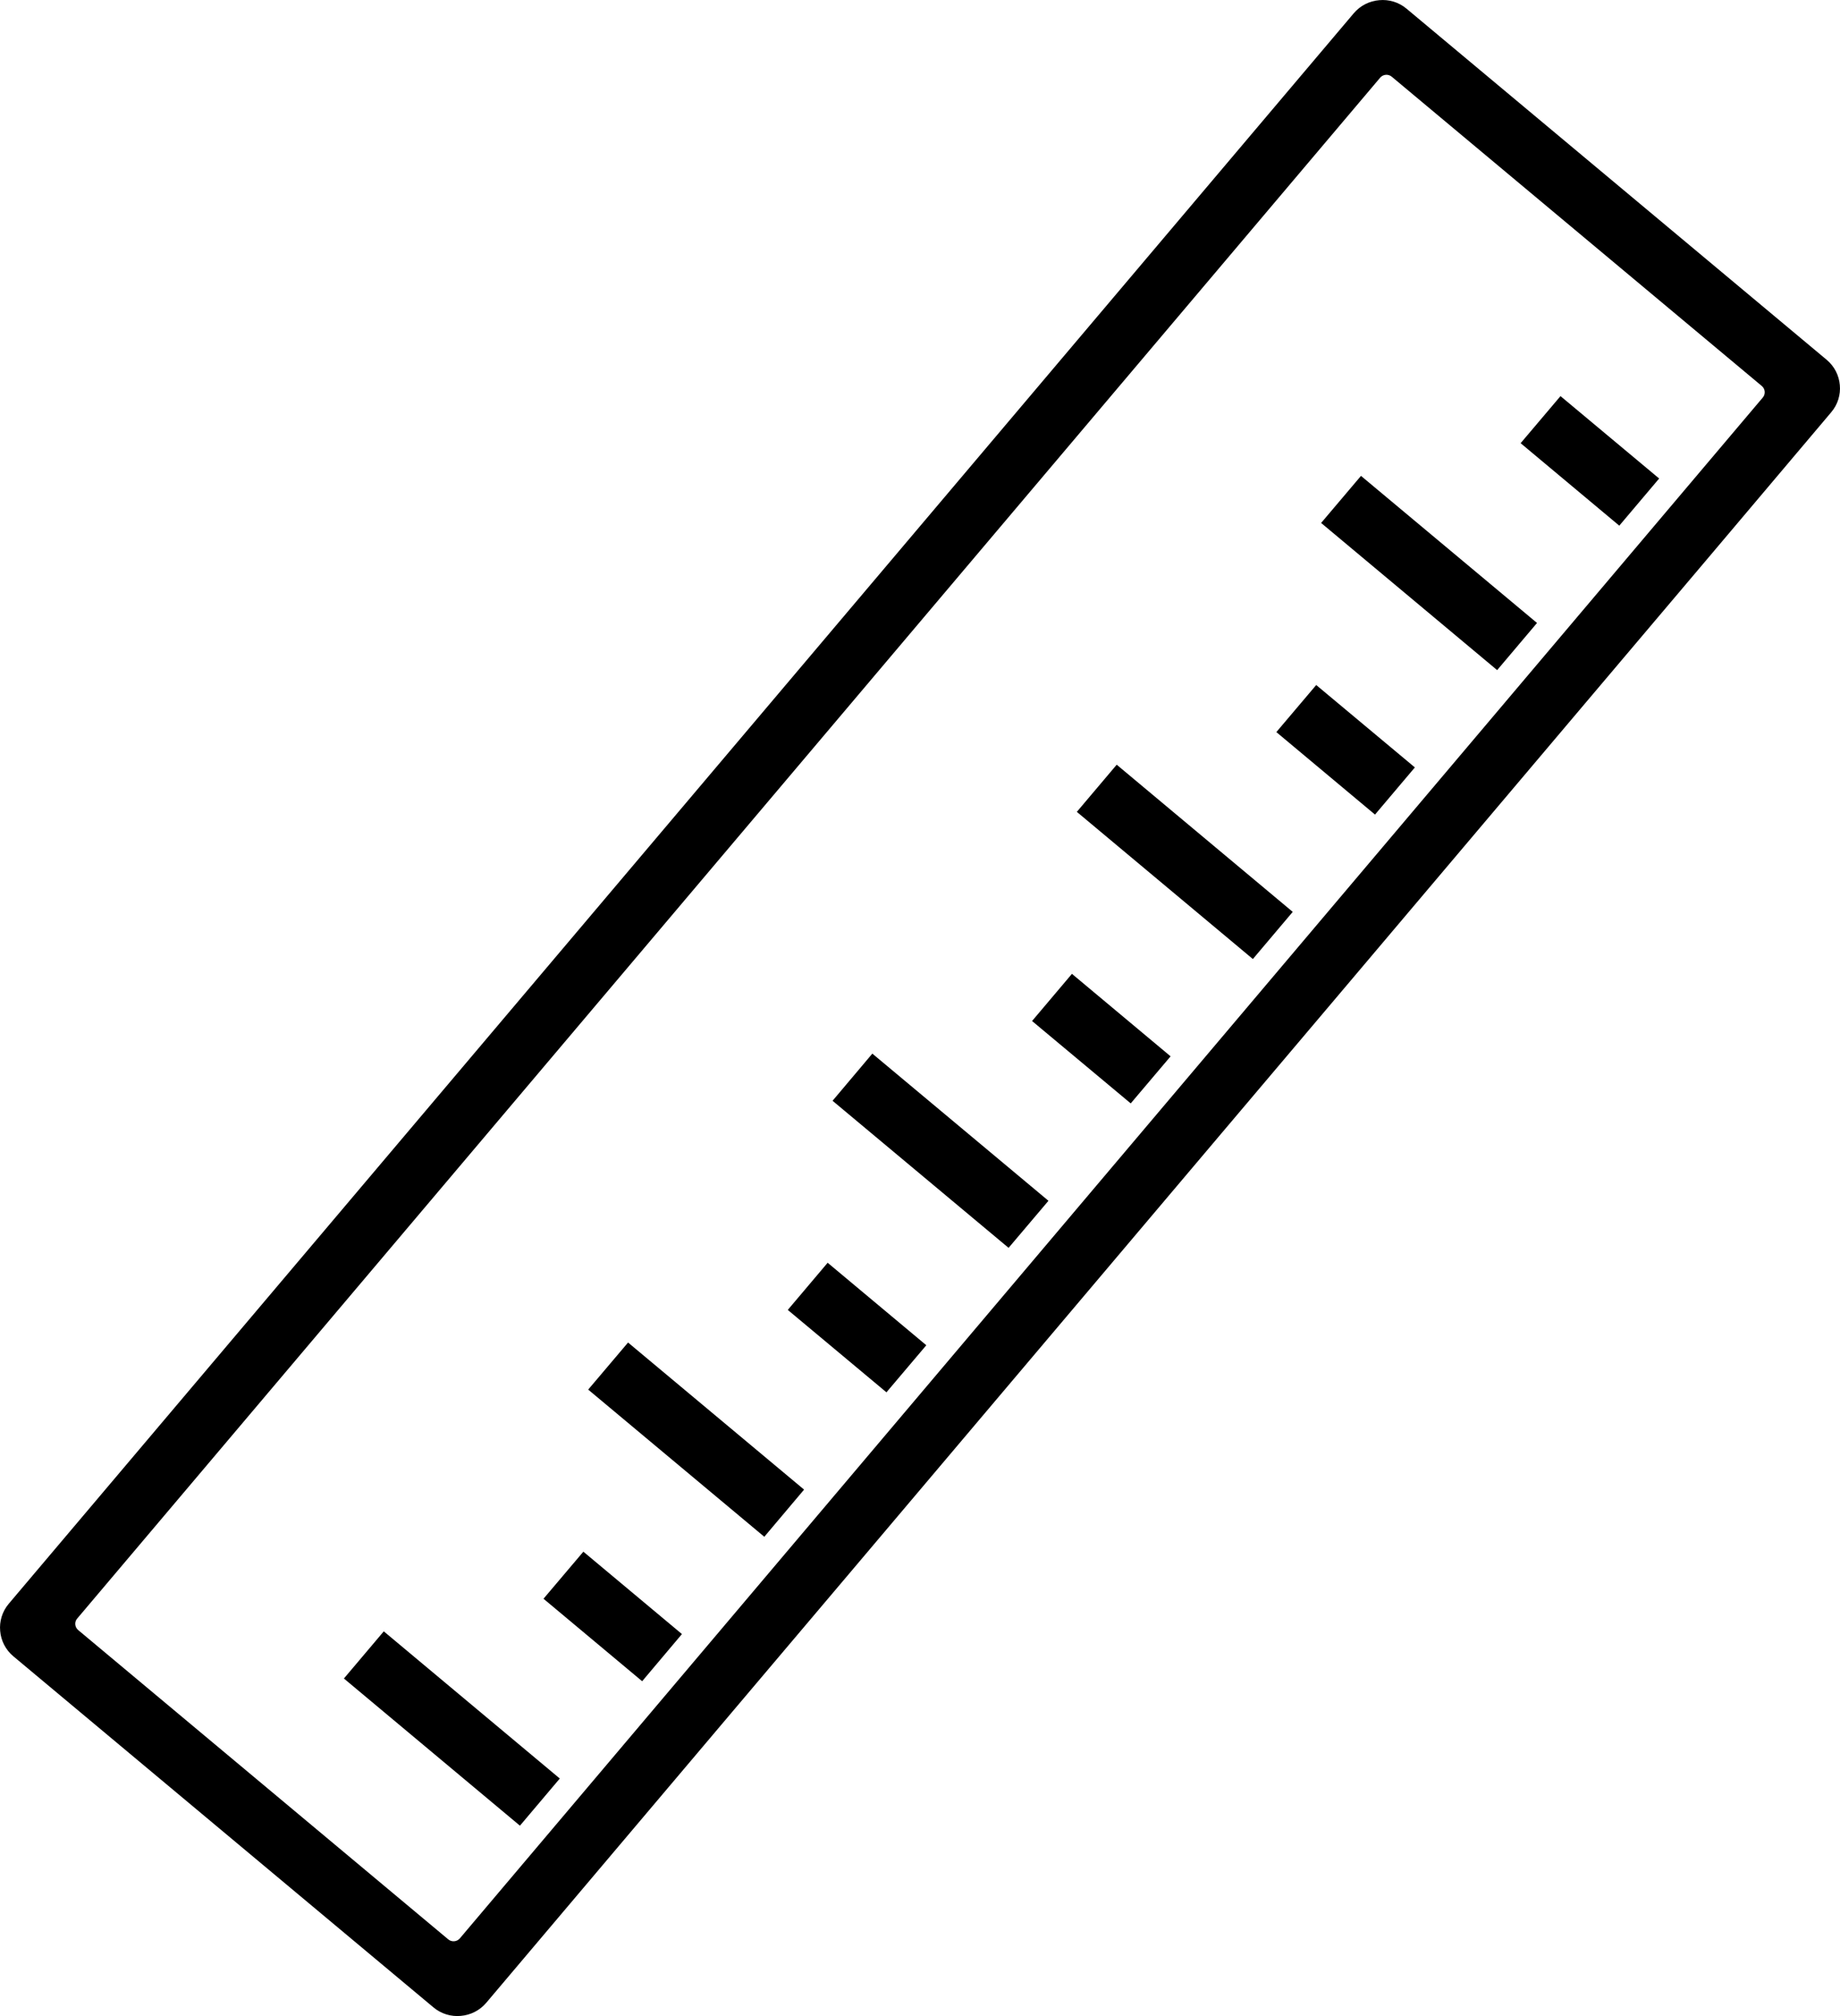 <svg xmlns="http://www.w3.org/2000/svg" fill="none" viewBox="0 0 21 23" height="23" width="21">
<path fill="black" d="M0.1 18.296L15.45 0.152C15.526 0.062 15.632 0.011 15.742 0.002C15.851 -0.008 15.964 0.024 16.054 0.1L20.847 4.104C20.938 4.18 20.989 4.285 20.998 4.393C21.008 4.502 20.976 4.614 20.899 4.704L19.485 6.377L18.091 8.024L16.697 9.672L15.303 11.32L13.908 12.968L12.514 14.616L11.12 16.264L9.726 17.912L8.332 19.559L6.938 21.207L5.55 22.848C5.474 22.938 5.368 22.989 5.258 22.998C5.149 23.008 5.036 22.976 4.946 22.9L0.153 18.896C0.062 18.82 0.011 18.715 0.002 18.607C-0.008 18.498 0.024 18.386 0.1 18.296ZM17.81 4.519L18.936 5.459L18.481 5.997L17.355 5.056L17.81 4.519ZM5.934 20.828L3.925 19.149L4.38 18.611L6.389 20.29L5.934 20.828ZM7.329 19.18L6.203 18.239L6.658 17.702L7.783 18.642L7.329 19.18ZM8.723 17.532L6.713 15.853L7.168 15.316L9.177 16.994L8.723 17.532ZM10.117 15.884L8.991 14.944L9.446 14.406L10.572 15.347L10.117 15.884ZM11.511 14.236L9.502 12.558L9.956 12.02L11.966 13.699L11.511 14.236ZM12.905 12.588L11.779 11.648L12.234 11.11L13.36 12.051L12.905 12.588ZM14.299 10.941L12.29 9.262L12.745 8.724L14.754 10.403L14.299 10.941ZM15.693 9.293L14.567 8.352L15.022 7.815L16.148 8.755L15.693 9.293ZM17.087 7.645L15.078 5.966L15.533 5.429L17.542 7.107L17.087 7.645ZM0.881 18.465L15.752 0.886C15.785 0.847 15.845 0.842 15.884 0.875L20.108 4.404C20.147 4.437 20.152 4.496 20.119 4.535L5.248 22.114C5.215 22.153 5.155 22.158 5.116 22.125L0.892 18.596C0.853 18.563 0.847 18.504 0.881 18.465Z" clip-rule="evenodd" fill-rule="evenodd"></path>
</svg>
